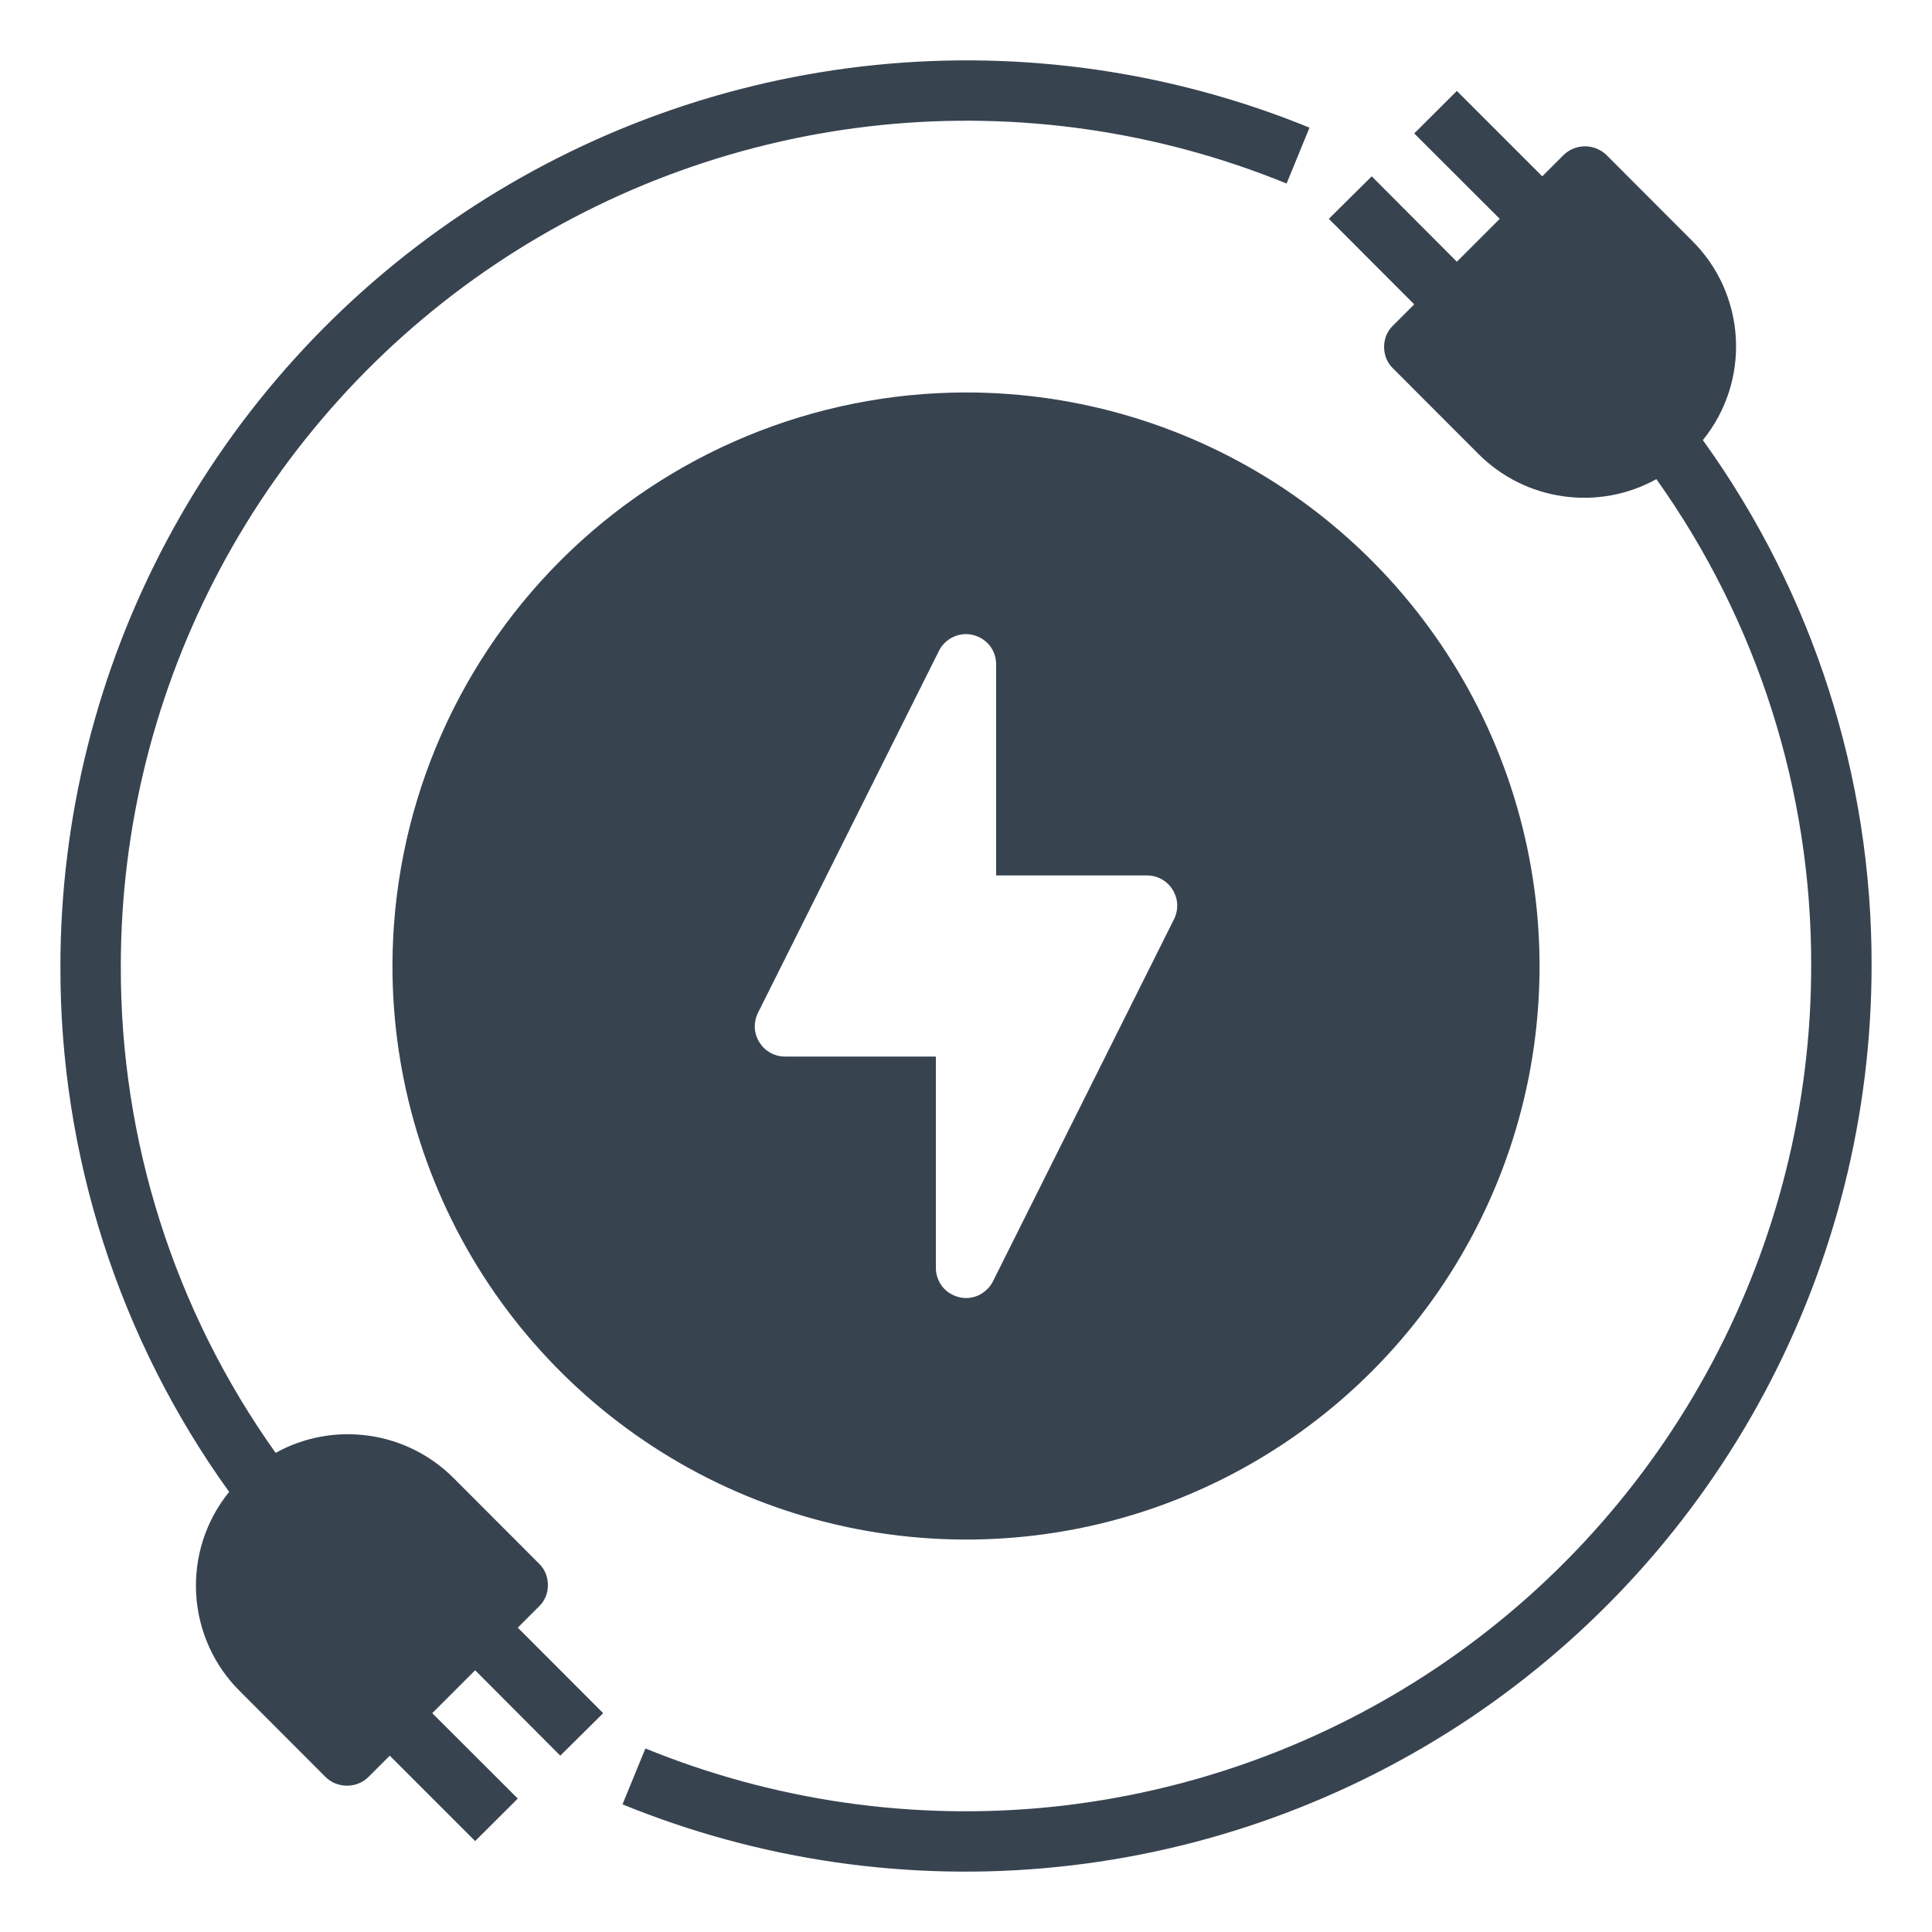 <?xml version="1.0" encoding="UTF-8"?> <svg xmlns="http://www.w3.org/2000/svg" width="15" height="15" viewBox="0 0 15 15" fill="none"><g clip-path="url(#clip0_34_381)"><path d="M13.221 3.417C13.402 3.194 13.493 2.912 13.477 2.625C13.461 2.338 13.339 2.067 13.134 1.866L12.471 1.202C12.427 1.16 12.367 1.136 12.306 1.136C12.244 1.136 12.185 1.16 12.141 1.202L11.974 1.369L11.311 0.706L10.98 1.036L11.644 1.699L11.311 2.032L10.65 1.369L10.317 1.699L10.98 2.363L10.814 2.529C10.792 2.55 10.775 2.576 10.763 2.604C10.752 2.632 10.746 2.663 10.746 2.693C10.746 2.724 10.752 2.755 10.763 2.783C10.775 2.812 10.792 2.838 10.814 2.859L11.477 3.523C11.655 3.702 11.886 3.818 12.136 3.853C12.385 3.889 12.64 3.842 12.86 3.72C13.646 4.823 14.066 6.145 14.062 7.5C14.062 8.577 13.796 9.637 13.289 10.587C12.782 11.537 12.049 12.348 11.155 12.948C10.26 13.548 9.232 13.919 8.161 14.029C7.09 14.138 6.008 13.982 5.011 13.575L4.833 14.009C5.901 14.445 7.06 14.612 8.208 14.495C9.356 14.378 10.457 13.98 11.415 13.338C12.374 12.694 13.159 11.826 13.702 10.808C14.246 9.79 14.53 8.654 14.531 7.5C14.535 6.035 14.077 4.606 13.221 3.417Z" fill="#384350"></path><path d="M3.047 7.5C3.047 8.381 3.308 9.242 3.797 9.974C4.287 10.706 4.982 11.277 5.796 11.614C6.61 11.951 7.505 12.039 8.369 11.868C9.233 11.696 10.026 11.272 10.649 10.649C11.272 10.026 11.696 9.233 11.868 8.369C12.039 7.505 11.951 6.61 11.614 5.796C11.277 4.982 10.706 4.287 9.974 3.797C9.242 3.308 8.381 3.047 7.5 3.047C6.319 3.048 5.187 3.517 4.352 4.352C3.517 5.187 3.048 6.319 3.047 7.5ZM7.734 5.156V6.797H8.906C8.946 6.797 8.985 6.807 9.02 6.827C9.055 6.846 9.084 6.875 9.105 6.909C9.126 6.943 9.138 6.982 9.14 7.021C9.141 7.061 9.133 7.101 9.115 7.137L7.709 9.949C7.689 9.988 7.659 10.02 7.622 10.043C7.586 10.066 7.543 10.078 7.5 10.078C7.482 10.078 7.464 10.076 7.446 10.071C7.395 10.059 7.349 10.03 7.316 9.989C7.284 9.947 7.266 9.896 7.266 9.844V8.203H6.094C6.054 8.203 6.015 8.193 5.98 8.173C5.945 8.154 5.916 8.125 5.895 8.091C5.874 8.057 5.862 8.018 5.86 7.979C5.859 7.939 5.867 7.899 5.885 7.863L7.291 5.051C7.315 5.004 7.354 4.967 7.402 4.945C7.45 4.923 7.503 4.917 7.554 4.93C7.605 4.942 7.651 4.971 7.684 5.012C7.716 5.053 7.734 5.104 7.734 5.156Z" fill="#384350"></path><path d="M4.186 12.471C4.208 12.45 4.225 12.424 4.237 12.396C4.248 12.368 4.254 12.338 4.254 12.307C4.254 12.276 4.248 12.245 4.237 12.217C4.225 12.188 4.208 12.162 4.186 12.141L3.523 11.477C3.345 11.298 3.114 11.182 2.864 11.147C2.615 11.111 2.36 11.158 2.14 11.28C1.354 10.177 0.934 8.855 0.938 7.5C0.938 6.423 1.204 5.363 1.711 4.413C2.218 3.463 2.951 2.652 3.845 2.052C4.74 1.452 5.768 1.081 6.839 0.971C7.91 0.862 8.992 1.018 9.989 1.425L10.167 0.991C9.099 0.555 7.94 0.388 6.792 0.505C5.644 0.622 4.543 1.02 3.584 1.663C2.626 2.306 1.841 3.174 1.298 4.192C0.754 5.21 0.47 6.346 0.469 7.5C0.465 8.965 0.923 10.394 1.779 11.583C1.598 11.806 1.507 12.088 1.523 12.375C1.539 12.662 1.661 12.933 1.866 13.134L2.529 13.798C2.573 13.841 2.632 13.864 2.694 13.864C2.756 13.864 2.815 13.841 2.859 13.798L3.026 13.631L3.689 14.294L4.02 13.964L3.356 13.301L3.689 12.968L4.35 13.631L4.683 13.301L4.02 12.637L4.186 12.471Z" fill="#384350"></path></g><defs><clipPath id="clip0_34_381"><rect width="15" height="15" fill="white"></rect></clipPath></defs></svg> 